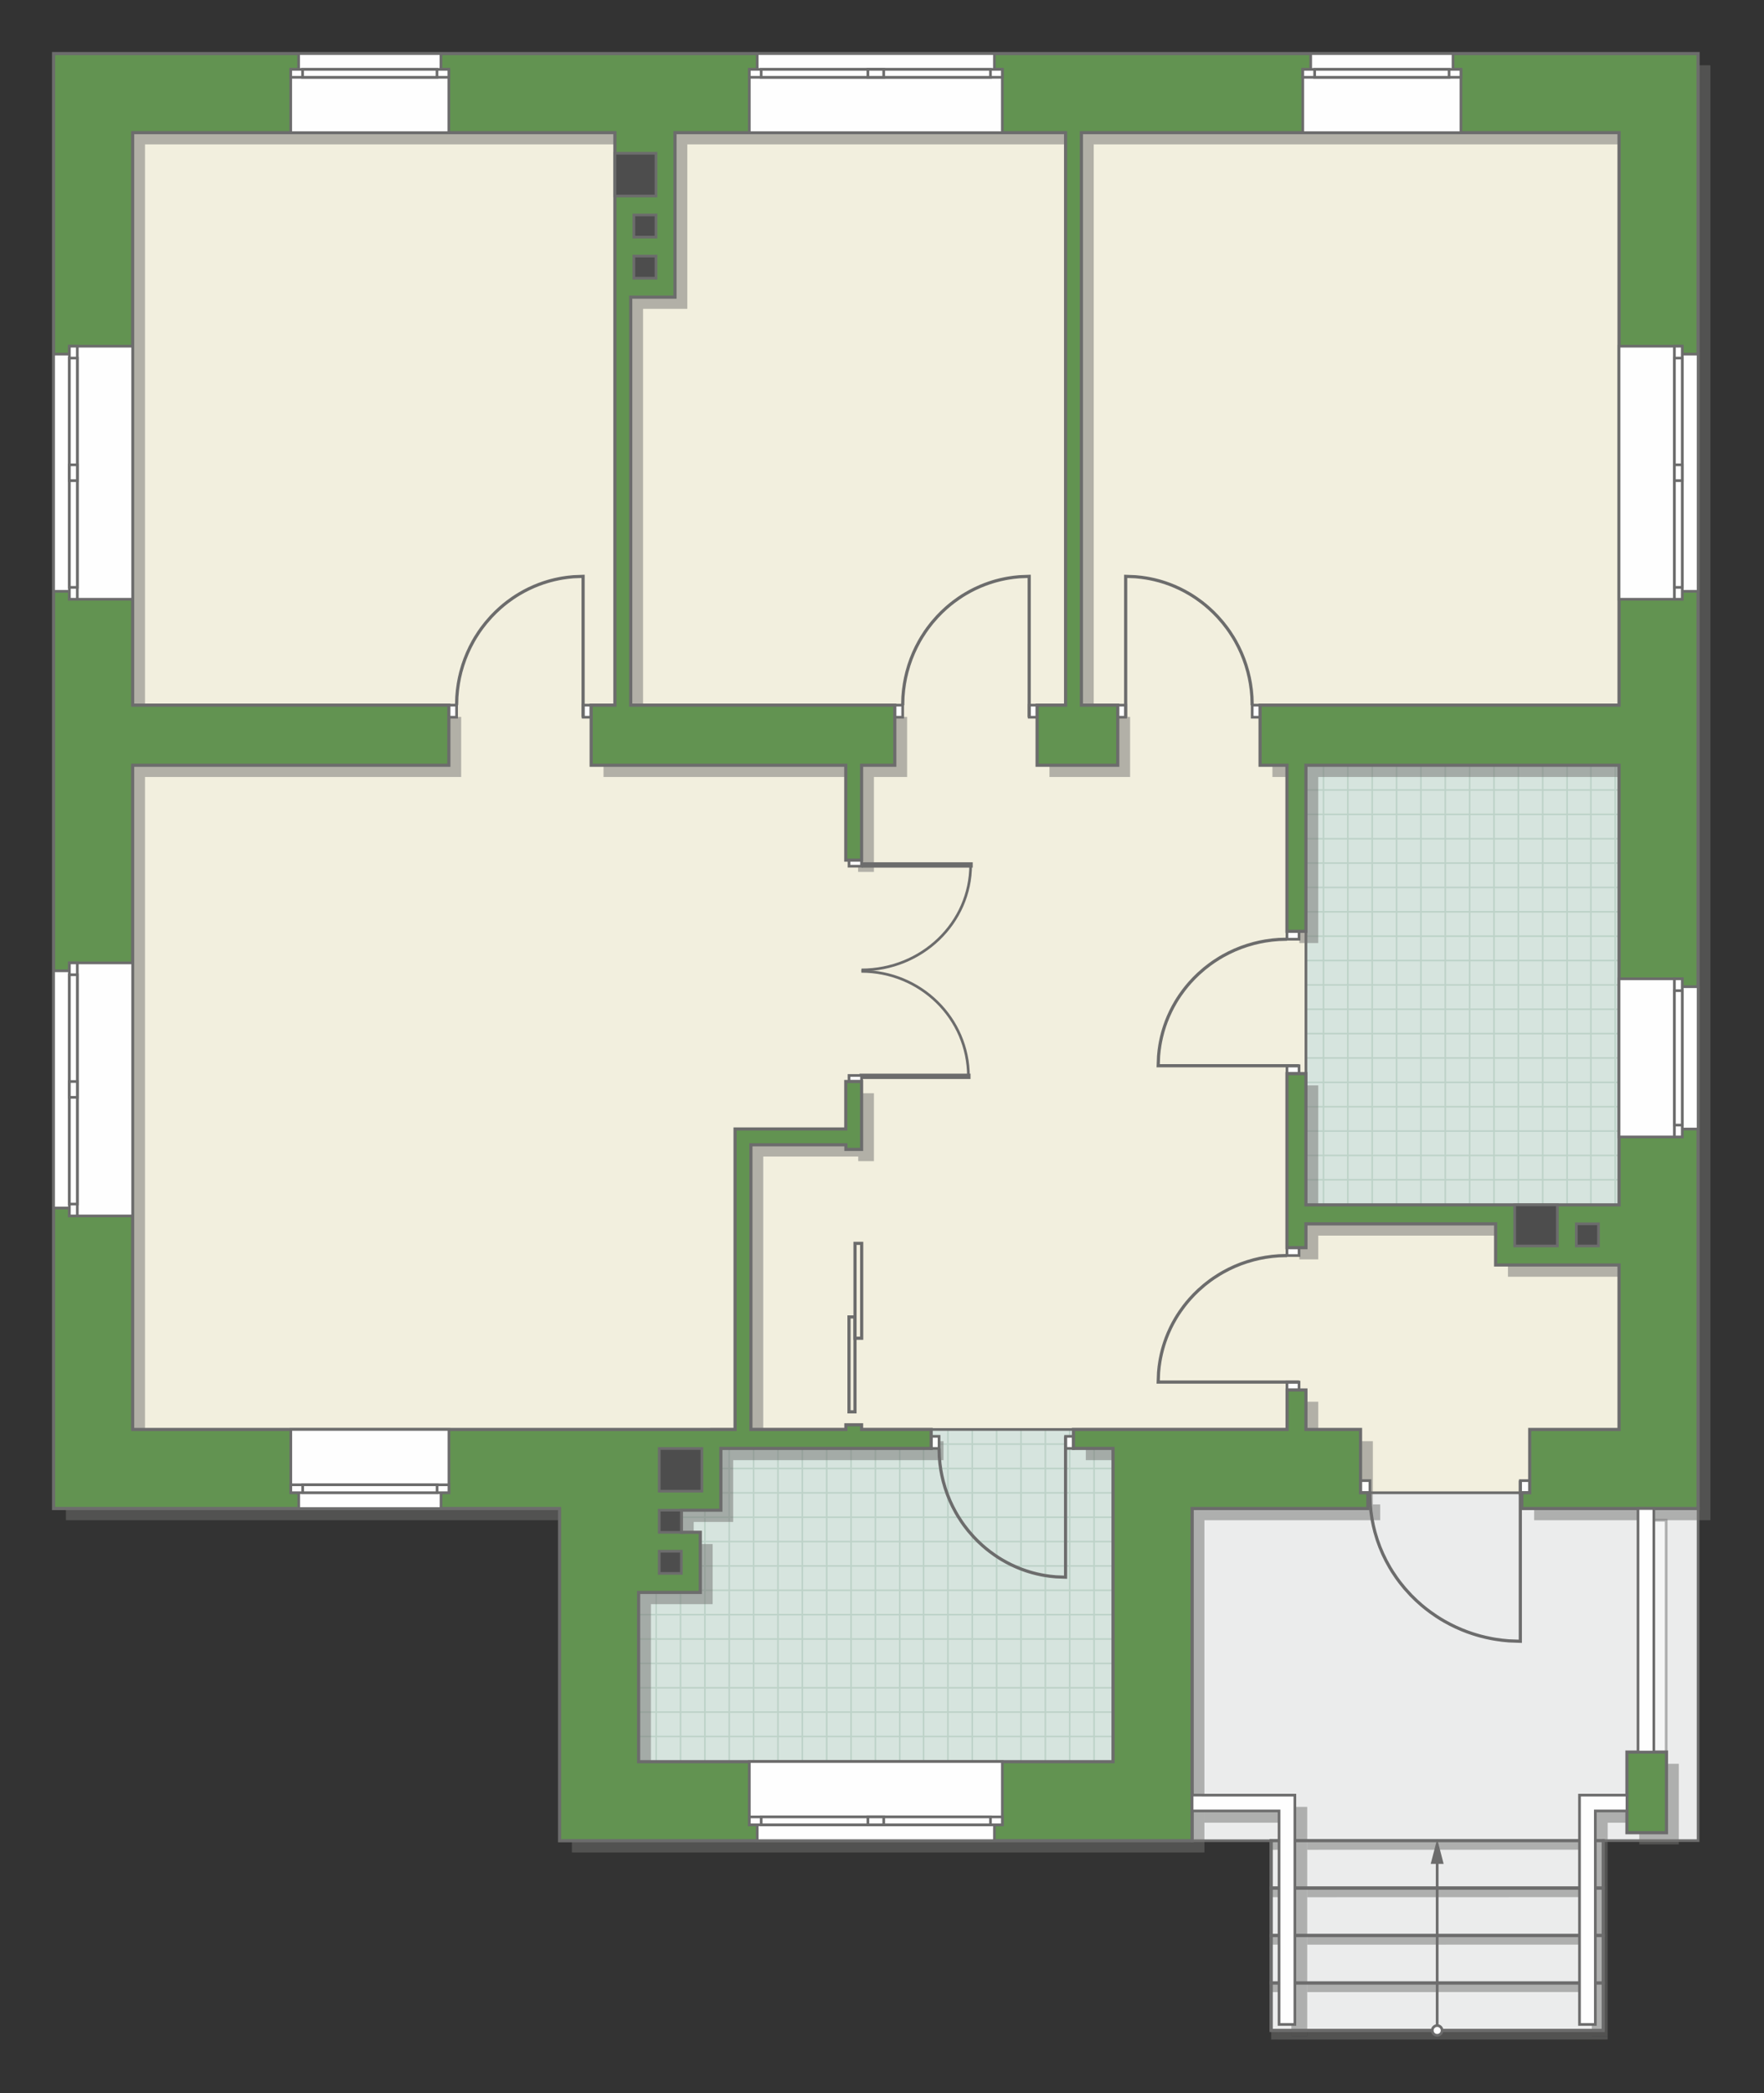 <?xml version="1.0" encoding="UTF-8"?>
<!DOCTYPE svg PUBLIC "-//W3C//DTD SVG 1.1//EN" "http://www.w3.org/Graphics/SVG/1.1/DTD/svg11.dtd">
<!-- Creator: CorelDRAW -->
<svg xmlns="http://www.w3.org/2000/svg" xml:space="preserve" width="111.5mm" height="132.291mm" version="1.1" style="shape-rendering:geometricPrecision; text-rendering:geometricPrecision; image-rendering:optimizeQuality; fill-rule:evenodd; clip-rule:evenodd"
viewBox="0 0 21499.86 25508.82"
 xmlns:xlink="http://www.w3.org/1999/xlink"
 xmlns:xodm="http://www.corel.com/coreldraw/odm/2003">
 <rect x="0" y="0" width="21499.86" height="25508.82" fill="#333333" stroke="none"/>
 <defs>
  <style type="text/css">
   <![CDATA[
    .str2 {stroke:#6C6C6C;stroke-width:32.57;stroke-miterlimit:22.926;stroke-opacity:0.502}
    .str5 {stroke:#6C6C6C;stroke-width:65.29;stroke-miterlimit:22.926}
    .str3 {stroke:#6C6C6C;stroke-width:32.57;stroke-miterlimit:22.926}
    .str0 {stroke:#6C6C6C;stroke-width:32.65;stroke-miterlimit:22.926}
    .str4 {stroke:#6C6C6C;stroke-width:38.56;stroke-miterlimit:22.926}
    .str1 {stroke:#BDD2C8;stroke-width:19.28;stroke-miterlimit:22.926}
    .fil2 {fill:none}
    .fil6 {fill:#FEFEFE}
    .fil1 {fill:#D6E4DE}
    .fil9 {fill:#4D4D4D}
    .fil8 {fill:#629351}
    .fil10 {fill:#6C6C6C}
    .fil0 {fill:#EBECEC}
    .fil3 {fill:#F2EFDE}
    .fil7 {fill:white}
    .fil5 {fill:#FEFEFE;fill-opacity:0.502}
    .fil4 {fill:#727271;fill-opacity:0.502}
   ]]>
  </style>
    <clipPath id="id0">
     <path d="M13565.56 21468.14l-5782.03 0 -119.94 -4047.35 5901.97 0 0 4047.35z"/>
    </clipPath>
    <clipPath id="id1">
     <path d="M19733.03 14683.82l-3816.18 0 0 -5357.88 3816.18 0 0 5357.88z"/>
    </clipPath>
 </defs>
 <g id="пол">
  <g id="_2162882720096">
   <polygon class="fil0 str0" points="19540.21,24744.41 19540.21,22431.68 20696.57,22431.68 20696.57,18384.33 18644.54,18191.7 16052.51,18191.7 14529.3,18384.33 14529.3,22432.84 15492.84,22432.84 15492.84,24744.41 "/>
   <polygon class="fil1" points="13565.56,21468.14 7783.53,21468.14 7663.59,17420.79 13565.56,17420.79 "/>
   <g style="clip-path:url(#id0)">
    <g>
     <path id="_1" class="fil2 str1" d="M13334.67 22936.78l0 -11926.6m-296.91 11926.6l0 -11926.6m-296.91 11926.6l0 -11926.6m-296.91 11926.6l0 -11926.6m-296.91 11926.6l0 -11926.6m-296.91 11926.6l0 -11926.6m-296.91 11926.6l0 -11926.6m-296.91 11926.6l0 -11926.6m4453.5 11926.75l0 -11926.6m-296.91 11926.6l0 -11926.6m-296.91 11926.6l0 -11926.6m-296.91 11926.6l0 -11926.6m-296.91 11926.6l0 -11926.6m-296.91 11926.6l0 -11926.6m-296.91 11926.6l0 -11926.6m-296.91 11926.6l0 -11926.6m4453.65 11926.44l0 -11926.6m-296.91 11926.6l0 -11926.6m-296.91 11926.6l0 -11926.6m-296.91 11926.6l0 -11926.6m-296.91 11926.6l0 -11926.6m-296.91 11926.6l0 -11926.6m-296.91 11926.6l0 -11926.6m-296.91 11926.6l0 -11926.6m4453.5 11926.75l0 -11926.6m-296.91 11926.6l0 -11926.6m-296.91 11926.6l0 -11926.6m-296.91 11926.6l0 -11926.6m-296.91 11926.6l0 -11926.6m-296.91 11926.6l0 -11926.6m-296.91 11926.6l0 -11926.6m-296.91 11926.6l0 -11926.6"/>
     <path class="fil2 str1" d="M23179.59 19084.14l-19504 0m19504 296.91l-19504 0m19504 296.91l-19504 0m19504 296.91l-19504 0m19504 296.91l-19504 0m19504 296.91l-19504 0m19504 296.91l-19504 0m19504 296.91l-19504 0m19504.25 -4453.5l-19504 0m19504 296.91l-19504 0m19504 296.91l-19504 0m19504 296.91l-19504 0m19504 296.91l-19504 0m19504 296.91l-19504 0m19504 296.91l-19504 0m19504 296.91l-19504 0m19503.75 -4453.65l-19504 0m19504 296.91l-19504 0m19504 296.91l-19504 0m19504 296.91l-19504 0m19504 296.91l-19504 0m19504 296.91l-19504 0m19504 296.91l-19504 0m19504 296.91l-19504 0m19504.25 -4453.5l-19504 0m19504 296.91l-19504 0m19504 296.91l-19504 0m19504 296.91l-19504 0m19504 296.91l-19504 0m19504 296.91l-19504 0m19504 296.91l-19504 0m19504 296.91l-19504 0"/>
     <path class="fil2 str1" d="M22538.58 22936.94l0 -11926.6m-296.91 11926.6l0 -11926.6m-296.91 11926.6l0 -11926.6m-296.91 11926.6l0 -11926.6m-296.91 11926.6l0 -11926.6m-296.91 11926.6l0 -11926.6m-296.91 11926.6l0 -11926.6m-296.91 11926.6l0 -11926.6m2375.13 11926.75l0 -11926.6"/>
     <path class="fil2 str1" d="M3840.65 23063.27l0 -11926.6m-296.91 11926.6l0 -11926.6m-296.91 11926.6l0 -11926.6m-296.91 11926.6l0 -11926.6m-296.91 11926.6l0 -11926.6m-296.91 11926.6l0 -11926.6m-296.91 11926.6l0 -11926.6m-296.91 11926.6l0 -11926.6m4453.5 11926.75l0 -11926.6m-296.91 11926.6l0 -11926.6m-296.91 11926.6l0 -11926.6m-296.91 11926.6l0 -11926.6m-296.91 11926.6l0 -11926.6m-296.91 11926.6l0 -11926.6m-296.91 11926.6l0 -11926.6m-296.91 11926.6l0 -11926.6m4453.65 11926.44l0 -11926.6m-296.91 11926.6l0 -11926.6m-296.91 11926.6l0 -11926.6m-296.91 11926.6l0 -11926.6m-296.91 11926.6l0 -11926.6m-296.91 11926.6l0 -11926.6m-296.91 11926.6l0 -11926.6m-296.91 11926.6l0 -11926.6m4453.5 11926.75l0 -11926.6m-296.91 11926.6l0 -11926.6m-296.91 11926.6l0 -11926.6m-296.91 11926.6l0 -11926.6m-296.91 11926.6l0 -11926.6m-296.91 11926.6l0 -11926.6m-296.91 11926.6l0 -11926.6m-296.91 11926.6l0 -11926.6"/>
    </g>
   </g>
   <polygon class="fil2" points="13565.56,21468.14 7783.53,21468.14 7663.59,17420.79 13565.56,17420.79 "/>
   <polygon class="fil1" points="19733.03,14683.82 15916.86,14683.82 15916.86,9325.94 19733.03,9325.94 "/>
   <g style="clip-path:url(#id1)">
    <g>
     <path id="_1_0" class="fil2 str1" d="M21468 16152.47l0 -11926.6m-296.91 11926.6l0 -11926.6m-296.91 11926.6l0 -11926.6m-296.91 11926.6l0 -11926.6m-296.91 11926.6l0 -11926.6m-296.91 11926.6l0 -11926.6m-296.91 11926.6l0 -11926.6m-296.91 11926.6l0 -11926.6m4453.5 11926.75l0 -11926.6m-296.91 11926.6l0 -11926.6m-296.91 11926.6l0 -11926.6m-296.91 11926.6l0 -11926.6m-296.91 11926.6l0 -11926.6m-296.91 11926.6l0 -11926.6m-296.91 11926.6l0 -11926.6m-296.91 11926.6l0 -11926.6m4453.65 11926.44l0 -11926.6m-296.91 11926.6l0 -11926.6m-296.91 11926.6l0 -11926.6m-296.91 11926.6l0 -11926.6m-296.91 11926.6l0 -11926.6m-296.91 11926.6l0 -11926.6m-296.91 11926.6l0 -11926.6m-296.91 11926.6l0 -11926.6m4453.5 11926.75l0 -11926.6m-296.91 11926.6l0 -11926.6m-296.91 11926.6l0 -11926.6m-296.91 11926.6l0 -11926.6m-296.91 11926.6l0 -11926.6m-296.91 11926.6l0 -11926.6m-296.91 11926.6l0 -11926.6m-296.91 11926.6l0 -11926.6"/>
     <path class="fil2 str1" d="M31312.91 12299.83l-19504 0m19504 296.91l-19504 0m19504 296.91l-19504 0m19504 296.91l-19504 0m19504 296.91l-19504 0m19504 296.91l-19504 0m19504 296.91l-19504 0m19504 296.91l-19504 0m19504.25 -4453.5l-19504 0m19504 296.91l-19504 0m19504 296.91l-19504 0m19504 296.91l-19504 0m19504 296.91l-19504 0m19504 296.91l-19504 0m19504 296.91l-19504 0m19504 296.91l-19504 0m19503.75 -4453.65l-19504 0m19504 296.91l-19504 0m19504 296.91l-19504 0m19504 296.91l-19504 0m19504 296.91l-19504 0m19504 296.91l-19504 0m19504 296.91l-19504 0m19504 296.91l-19504 0m19504.25 -4453.5l-19504 0m19504 296.91l-19504 0m19504 296.91l-19504 0m19504 296.91l-19504 0m19504 296.91l-19504 0m19504 296.91l-19504 0m19504 296.91l-19504 0m19504 296.91l-19504 0"/>
     <path class="fil2 str1" d="M30671.91 16152.62l0 -11926.6m-296.91 11926.6l0 -11926.6m-296.91 11926.6l0 -11926.6m-296.91 11926.6l0 -11926.6m-296.91 11926.6l0 -11926.6m-296.91 11926.6l0 -11926.6m-296.91 11926.6l0 -11926.6m-296.91 11926.6l0 -11926.6m2375.13 11926.75l0 -11926.6"/>
     <path class="fil2 str1" d="M11973.97 16278.96l0 -11926.6m-296.91 11926.6l0 -11926.6m-296.91 11926.6l0 -11926.6m-296.91 11926.6l0 -11926.6m-296.91 11926.6l0 -11926.6m-296.91 11926.6l0 -11926.6m-296.91 11926.6l0 -11926.6m-296.91 11926.6l0 -11926.6m4453.5 11926.75l0 -11926.6m-296.91 11926.6l0 -11926.6m-296.91 11926.6l0 -11926.6m-296.91 11926.6l0 -11926.6m-296.91 11926.6l0 -11926.6m-296.91 11926.6l0 -11926.6m-296.91 11926.6l0 -11926.6m-296.91 11926.6l0 -11926.6m4453.65 11926.44l0 -11926.6m-296.91 11926.6l0 -11926.6m-296.91 11926.6l0 -11926.6m-296.91 11926.6l0 -11926.6m-296.91 11926.6l0 -11926.6m-296.91 11926.6l0 -11926.6m-296.91 11926.6l0 -11926.6m-296.91 11926.6l0 -11926.6m4453.5 11926.75l0 -11926.6m-296.91 11926.6l0 -11926.6m-296.91 11926.6l0 -11926.6m-296.91 11926.6l0 -11926.6m-296.91 11926.6l0 -11926.6m-296.91 11926.6l0 -11926.6m-296.91 11926.6l0 -11926.6m-296.91 11926.6l0 -11926.6"/>
    </g>
   </g>
   <polygon class="fil2" points="19733.03,14683.82 15916.86,14683.82 15916.86,9325.94 19733.03,9325.94 "/>
   <polygon class="fil3 str0" points="1231.37,7918.12 1231.37,17730.46 7552.33,17730.46 8661.07,17420.79 15815.57,17420.79 16582.29,18191.7 19964.23,18191.7 19964.23,14775.51 15801.26,14775.51 15916.86,14683.82 15916.86,8959.75 20236.44,8959.75 20236.44,1416.89 1012.04,1416.89 "/>
  </g>
 </g>
 <g id="тень">
  <g id="_2162882721968">
   <polygon class="fil4" points="803.42,796.03 20846.9,796.03 20846.9,18527.38 18698.46,18527.38 18698.46,18334.75 18794.87,18334.75 18794.87,17563.84 19883.36,17563.84 19883.36,15559.44 18379.14,15559.44 18379.14,15058.27 16067.18,15058.27 16067.18,15348.28 15835.99,15348.28 15835.99,13227.6 16067.18,13227.6 16067.18,14826.88 19883.36,14826.88 19883.36,9469 16067.18,9469 16067.18,11493.01 15835.99,11493.01 15835.99,9469 15508.38,9469 15508.38,8736.62 19883.36,8736.62 19883.36,1759.69 13330.43,1759.69 13330.43,8736.62 13773.73,8736.62 13773.73,9469 12790.72,9469 12790.72,8736.62 13137.8,8736.62 13137.8,1759.69 8377.15,1759.69 8377.15,3764.11 7837.63,3764.11 7837.63,8736.62 11056.06,8736.62 11056.06,9469 10651.51,9469 10651.51,10625.38 10458.69,10625.38 10458.69,9469 7355.57,9469 7355.57,8736.62 7644.81,8736.62 7644.81,1759.69 1767.15,1759.69 1767.15,8736.62 5620.93,8736.62 5620.93,9469 1767.15,9469 1767.15,17563.84 9109.5,17563.84 9109.5,13901.9 10458.69,13901.9 10458.69,13323.63 10651.51,13323.63 10651.51,14151.03 10460.04,14151.03 10460.04,14094.54 9302.32,14094.54 9302.32,17563.84 10460.04,17563.84 10460.04,17507.15 10651.51,17507.15 10651.51,17563.84 11499.36,17563.84 11499.36,17795.04 8936.15,17795.04 8936.15,18547.63 8685.67,18547.63 8454.96,18547.63 8454.96,18817.47 8685.67,18817.39 8685.67,19549.73 7933.85,19549.73 7933.85,21612.58 13715.89,21612.58 13715.89,17795.04 13234.02,17795.04 13234.02,17563.84 15837.53,17563.84 15837.53,17082.75 16067.18,17082.75 16067.18,17563.84 16732.62,17563.84 16732.62,18334.75 16822.09,18334.75 16822.09,18527.38 14679.62,18527.38 14679.62,22575.89 6970.31,22575.89 6970.31,18527.38 803.42,18527.38 "/>
   <polygon class="fil4" points="19979.77,21495.5 20461.44,21495.5 20461.44,22478.32 19979.77,22478.32 "/>
   <polygon class="fil5 str2" points="20114.55,19568.36 20114.55,21495.5 20307.38,21495.5 20307.38,18527.38 20114.55,18527.38 "/>
   <polygon class="fil4" points="14825.3,22020.37 15932.4,22020.37 15932.4,24814.96 15739.57,24814.96 15739.57,22213.19 14679.62,22213.19 14679.62,22019.48 "/>
   <polygon class="fil4" points="19401.49,22020.37 19401.49,24814.96 19594.32,24814.96 19594.32,22213.19 19979.77,22213.19 19979.77,22020.37 "/>
  </g>
  <g id="_2162882720864">
   <polygon class="fil4" points="19251.17,22542.73 15932.42,22543.63 15932.42,22431.87 19251.17,22431.99 "/>
   <polygon class="fil4" points="19251.17,23120.7 15932.42,23121.6 15932.42,23009.84 19251.17,23009.96 "/>
   <polygon class="fil4" points="19251.17,23698.98 15932.42,23699.88 15932.42,23588.12 19251.17,23588.24 "/>
   <polygon class="fil4" points="19251.17,24276.87 15932.42,24277.77 15932.42,24166.01 19251.17,24166.13 "/>
   <polygon class="fil4" points="19594.3,24855.15 15582.63,24856.05 15583.44,24744.41 15739.55,24744.41 15739.55,24814.96 15932.4,24814.96 15932.4,24744.29 19401.49,24744.41 19401.49,24814.96 19594.3,24814.96 "/>
   <polygon class="fil4" points="15589.25,23698.98 15492.84,23699.88 15492.84,23588.12 15589.25,23588.24 "/>
   <polygon class="fil4" points="15589.25,23120.81 15492.84,23121.72 15492.84,23009.96 15589.25,23010.07 "/>
   <polygon class="fil4" points="15589.25,22543.69 15492.84,22544.6 15492.84,22432.84 15589.25,22432.95 "/>
   <polygon class="fil4" points="15589.25,24277.18 15492.84,24278.08 15492.84,24166.32 15589.25,24166.44 "/>
   <polygon class="fil4" points="15583.04,24855.26 15492.84,24856.17 15492.84,24744.41 15583.04,24744.52 "/>
  </g>
 </g>
 <g id="двери">
  <g id="_2162882657744">
   <g>
    <polygon class="fil6 str3" points="13719.82,8593.54 13719.82,8740.76 13623.41,8740.76 13623.41,8593.54 "/>
    <polyline class="fil2 str4" points="13719.82,8740.76 13719.82,7024.07 13838.48,7028.64 13908.9,7035.74 13972.05,7044.97 14013.05,7052.4 14069.1,7064.49 14122.65,7078.18 14156.91,7088.03 14205.64,7103.55 14260.04,7123.11 14318.27,7146.69 14382.42,7175.98 14437.67,7204.19 14496.9,7237.7 14534.81,7260.99 14579.49,7290.48 14642.73,7336.2 14689.26,7373.08 14732.84,7410.36 14787.04,7460.82 14841.01,7516.2 14904.26,7588.72 14954.51,7653.39 14988.18,7700.96 15031.93,7768.91 15058.17,7813.78 15096.33,7885.76 15129.75,7957.45 15159.62,8030.94 15186.13,8107.07 15210.18,8189.92 15226.97,8261.06 15240.03,8330.16 15251.38,8411.5 15258.56,8493.37 15261.64,8593.54 "/>
    <polygon class="fil6 str3" points="15261.64,8740.76 15358.05,8740.76 15358.05,8593.54 15261.64,8593.54 "/>
   </g>
   <g>
    <polygon class="fil6 str3" points="12543.98,8593.54 12543.98,8740.76 12640.39,8740.76 12640.39,8593.54 "/>
    <polyline class="fil2 str4" points="12543.98,8740.76 12543.98,7024.07 12425.32,7028.64 12354.9,7035.74 12291.75,7044.97 12250.75,7052.4 12194.7,7064.49 12141.15,7078.18 12106.89,7088.03 12058.16,7103.55 12003.77,7123.11 11945.53,7146.69 11881.38,7175.98 11826.14,7204.19 11766.9,7237.7 11728.99,7260.99 11684.31,7290.48 11621.07,7336.2 11574.54,7373.08 11530.96,7410.36 11476.76,7460.82 11422.79,7516.2 11359.54,7588.72 11309.29,7653.39 11275.62,7700.96 11231.87,7768.91 11205.63,7813.78 11167.47,7885.76 11134.05,7957.45 11104.19,8030.94 11077.67,8107.07 11053.63,8189.92 11036.83,8261.06 11023.78,8330.16 11012.42,8411.5 11005.25,8493.37 11002.16,8593.54 "/>
    <polygon class="fil6 str3" points="11002.16,8740.76 10905.75,8740.76 10905.75,8593.54 11002.16,8593.54 "/>
   </g>
   <g>
    <polygon class="fil6 str3" points="7106.91,8593.54 7106.91,8740.76 7203.32,8740.76 7203.32,8593.54 "/>
    <polyline class="fil2 str4" points="7106.91,8740.76 7106.91,7024.07 6988.24,7028.64 6917.83,7035.74 6854.68,7044.97 6813.68,7052.4 6757.63,7064.49 6704.08,7078.18 6669.82,7088.03 6621.09,7103.55 6566.69,7123.11 6508.46,7146.69 6444.31,7175.98 6389.06,7204.19 6329.83,7237.7 6291.92,7260.99 6247.24,7290.48 6184,7336.2 6137.47,7373.08 6093.89,7410.36 6039.69,7460.82 5985.71,7516.2 5922.47,7588.72 5872.22,7653.39 5838.55,7700.96 5794.8,7768.91 5768.56,7813.78 5730.4,7885.76 5696.98,7957.45 5667.11,8030.94 5640.6,8107.07 5616.55,8189.92 5599.76,8261.06 5586.7,8330.16 5575.35,8411.5 5568.17,8493.37 5565.09,8593.54 "/>
    <polygon class="fil6 str3" points="5565.09,8740.76 5468.68,8740.76 5468.68,8593.54 5565.09,8593.54 "/>
   </g>
   <g>
    <polygon class="fil6 str3" points="12987.26,17651.98 12987.26,17504.76 13083.68,17504.76 13083.68,17651.98 "/>
    <polyline class="fil2 str4" points="12987.26,17504.76 12987.26,19221.45 12868.6,19216.88 12798.18,19209.79 12735.03,19200.55 12694.04,19193.13 12637.98,19181.04 12584.44,19167.35 12550.17,19157.49 12501.44,19141.97 12447.05,19122.42 12388.82,19098.84 12324.66,19069.55 12269.42,19041.33 12210.18,19007.82 12172.27,18984.53 12127.6,18955.05 12064.35,18909.33 12017.82,18872.44 11974.24,18835.17 11920.04,18784.71 11866.07,18729.33 11802.82,18656.81 11752.57,18592.13 11718.91,18544.56 11675.16,18476.61 11648.91,18431.74 11610.75,18359.76 11577.34,18288.07 11547.47,18214.58 11520.95,18138.46 11496.91,18055.6 11480.11,17984.47 11467.06,17915.36 11455.7,17834.03 11448.53,17752.15 11445.44,17651.98 "/>
    <polygon class="fil6 str3" points="11445.44,17504.76 11349.03,17504.76 11349.03,17651.98 11445.44,17651.98 "/>
   </g>
   <g>
    <polygon class="fil6 str3" points="18529.93,18212.37 18529.93,18044.47 18644.54,18044.47 18644.54,18212.37 "/>
    <polyline class="fil2 str4" points="18529.93,18044.47 18529.93,20002.35 18388.86,19997.12 18305.13,19989.03 18230.05,19978.5 18181.32,19970.01 18114.68,19956.23 18051.01,19940.63 18010.29,19929.39 17952.34,19911.68 17887.69,19889.37 17818.45,19862.49 17742.18,19829.08 17676.51,19796.92 17606.09,19758.7 17561.03,19732.13 17507.9,19698.5 17432.72,19646.36 17377.4,19604.3 17325.59,19561.79 17261.15,19504.23 17196.99,19441.06 17121.79,19358.38 17062.06,19284.6 17022.03,19230.34 16970.02,19152.84 16938.82,19101.69 16893.45,19019.58 16853.73,18937.83 16818.21,18854.01 16786.68,18767.2 16758.11,18672.69 16738.13,18591.55 16722.63,18512.77 16709.11,18420 16700.59,18326.63 16696.92,18212.37 "/>
    <polygon class="fil6 str3" points="16696.92,18044.47 16582.31,18044.47 16582.31,18212.37 16696.92,18212.37 "/>
   </g>
   <g>
    <polygon class="fil6 str3" points="15685.66,16843.28 15832.88,16843.28 15832.88,16939.69 15685.66,16939.69 "/>
    <polyline class="fil2 str4" points="15832.88,16843.28 14116.19,16843.28 14120.76,16724.61 14127.86,16654.2 14137.09,16591.05 14144.52,16550.05 14156.61,16494 14170.3,16440.45 14180.15,16406.19 14195.67,16357.46 14215.22,16303.06 14238.81,16244.83 14268.1,16180.68 14296.31,16125.43 14329.82,16066.2 14353.11,16028.29 14382.6,15983.61 14428.31,15920.37 14465.2,15873.84 14502.47,15830.26 14552.94,15776.06 14608.31,15722.08 14680.84,15658.84 14745.51,15608.59 14793.08,15574.92 14861.03,15531.17 14905.9,15504.93 14977.88,15466.77 15049.57,15433.35 15123.06,15403.48 15199.18,15376.97 15282.04,15352.92 15353.17,15336.13 15422.28,15323.07 15503.62,15311.72 15585.49,15304.54 15685.66,15301.46 "/>
    <polygon class="fil6 str3" points="15832.88,15301.46 15832.88,15205.05 15685.66,15205.05 15685.66,15301.46 "/>
   </g>
   <g>
    <polygon class="fil6 str3" points="15685.66,12988.13 15832.88,12988.13 15832.88,13084.54 15685.66,13084.54 "/>
    <polyline class="fil2 str4" points="15832.88,12988.13 14116.19,12988.13 14120.76,12869.47 14127.86,12799.05 14137.09,12735.9 14144.52,12694.9 14156.61,12638.85 14170.3,12585.3 14180.15,12551.04 14195.67,12502.31 14215.22,12447.92 14238.81,12389.68 14268.1,12325.53 14296.31,12270.29 14329.82,12211.05 14353.11,12173.14 14382.6,12128.47 14428.31,12065.22 14465.2,12018.69 14502.47,11975.11 14552.94,11920.91 14608.31,11866.94 14680.84,11803.69 14745.51,11753.44 14793.08,11719.78 14861.03,11676.02 14905.9,11649.78 14977.88,11611.62 15049.57,11578.2 15123.06,11548.34 15199.18,11521.82 15282.04,11497.78 15353.17,11480.98 15422.28,11467.93 15503.62,11456.57 15585.49,11449.4 15685.66,11446.31 "/>
    <polygon class="fil6 str3" points="15832.88,11446.31 15832.88,11349.9 15685.66,11349.9 15685.66,11446.31 "/>
   </g>
   <g>
    <g>
     <path class="fil2 str0" d="M11803.42 13117.17c0,-706.6 -584.35,-1279.42 -1305.19,-1279.42"/>
     <line class="fil2 str5" x1="10475.6" y1="13117.17" x2="11828.7" y2= "13117.17" />
     <polygon class="fil7 str0" points="10501.19,13106.58 10348.22,13106.58 10348.22,13180.57 10501.19,13180.57 "/>
    </g>
    <g>
     <polygon class="fil7 str0" points="10501.19,10556.31 10348.22,10556.31 10348.22,10482.33 10501.19,10482.33 "/>
     <path class="fil2 str0" d="M11830.44 10541.14c0,706.6 -595.96,1279.41 -1331.12,1279.41"/>
     <line class="fil2 str5" x1="10502.61" y1="10541.14" x2="11855.72" y2= "10541.14" />
    </g>
   </g>
   <g>
    <polygon class="fil2 str4" points="19540.21,24744.41 19540.21,24166.32 15492.84,24166.32 15492.84,24744.41 "/>
    <polygon class="fil2 str4" points="19540.21,24166.32 19540.21,23588.24 15492.84,23588.24 15492.84,24166.32 "/>
    <polygon class="fil2 str4" points="19540.21,23588.04 19540.21,23009.96 15492.84,23009.96 15492.84,23588.04 "/>
    <polygon class="fil2 str4" points="19540.21,23009.96 19540.21,22431.87 15492.84,22431.87 15492.84,23009.96 "/>
   </g>
  </g>
 </g>
 <g id="стена">
  <g id="_2162882684864">
   <polygon class="fil8 str4" points="653.09,652.98 20696.57,652.98 20696.57,18384.33 18548.13,18384.33 18548.13,18191.7 18644.54,18191.7 18644.54,17420.79 19733.03,17420.79 19733.03,15416.38 18228.81,15416.38 18228.81,14915.21 15916.86,14915.21 15916.86,15205.22 15685.66,15205.22 15685.66,13084.54 15916.86,13084.54 15916.86,14683.82 19733.03,14683.82 19733.03,9325.94 15916.86,9325.94 15916.86,11349.96 15685.66,11349.96 15685.66,9325.94 15358.05,9325.94 15358.05,8593.56 19733.03,8593.56 19733.03,1616.64 13180.11,1616.64 13180.11,8593.56 13623.41,8593.56 13623.41,9325.94 12640.39,9325.94 12640.39,8593.56 12987.48,8593.56 12987.48,1616.64 8226.83,1616.64 8226.83,3621.06 7687.31,3621.06 7687.31,8593.56 10905.73,8593.56 10905.73,9325.94 10501.19,9325.94 10501.19,10482.33 10308.36,10482.33 10308.36,9325.94 7205.25,9325.94 7205.25,8593.56 7494.48,8593.56 7494.48,1616.64 1616.83,1616.64 1616.83,8593.56 5470.61,8593.56 5470.61,9325.94 1616.83,9325.94 1616.83,17420.79 8959.17,17420.79 8959.17,13758.85 10308.36,13758.85 10308.36,13180.57 10501.19,13180.57 10501.19,14007.98 10309.71,14007.98 10309.71,13951.48 9152,13951.48 9152,17420.79 10309.71,17420.79 10309.71,17364.1 10501.19,17364.1 10501.19,17420.79 11349.03,17420.79 11349.03,17651.98 8785.83,17651.98 8785.83,18404.57 8535.35,18404.57 8304.63,18404.57 8304.63,18674.41 8535.35,18674.33 8535.35,19406.68 7783.53,19406.68 7783.53,21469.53 13565.56,21469.53 13565.56,17651.98 13083.7,17651.98 13083.7,17420.79 15687.2,17420.79 15687.2,16939.69 15916.86,16939.69 15916.86,17420.79 16582.29,17420.79 16582.29,18191.7 16671.76,18191.7 16671.76,18384.33 14529.3,18384.33 14529.3,22432.84 6819.99,22432.84 6819.99,18384.33 653.09,18384.33 "/>
   <polygon class="fil8 str4" points="19829.44,21352.44 20311.12,21352.44 20311.12,22335.27 19829.44,22335.27 "/>
   <polygon class="fil6 str3" points="19964.23,19425.31 19964.23,21352.44 20157.05,21352.44 20157.05,18384.33 19964.23,18384.33 "/>
   <polygon class="fil6 str3" points="14674.97,21877.31 15782.07,21877.31 15782.07,24671.91 15589.25,24671.91 15589.25,22070.13 14529.3,22070.13 14529.3,21876.42 "/>
   <polygon class="fil6 str3" points="19251.17,21877.31 19251.17,24671.91 19443.99,24671.91 19443.99,22070.13 19829.44,22070.13 19829.44,21877.31 "/>
  </g>
 </g>
 <g id="окно">
  <g id="_2162882685344">
   <g>
    <polygon class="fil6 str3" points="3639.74,652.98 5374.39,652.98 5374.39,845.71 5470.8,845.71 5470.8,1616.64 3543.33,1616.64 3543.33,845.71 3639.74,845.71 "/>
    <polygon class="fil6 str3" points="3822.39,845.71 5470.8,845.71 5470.8,942.08 3543.33,942.08 3543.33,845.71 "/>
    <polygon class="fil6 str3" points="3687.95,893.89 3687.95,942.08 5326.18,942.08 5326.18,845.71 3687.95,845.71 "/>
   </g>
   <g>
    <polygon class="fil6 str3" points="15974.9,652.98 17709.54,652.98 17709.54,845.71 17805.95,845.71 17805.95,1616.64 15878.48,1616.64 15878.48,845.71 15974.9,845.71 "/>
    <polygon class="fil6 str3" points="16157.54,845.71 17805.95,845.71 17805.95,942.08 15878.48,942.08 15878.48,845.71 "/>
    <polygon class="fil6 str3" points="16023.1,893.89 16023.1,942.08 17661.33,942.08 17661.33,845.71 16023.1,845.71 "/>
   </g>
   <g>
    <polygon class="fil6 str3" points="20696.69,13759.62 20696.69,12024.98 20503.96,12024.98 20503.96,11928.56 19733.03,11928.56 19733.03,13856.03 20503.96,13856.03 20503.96,13759.62 "/>
    <polygon class="fil6 str3" points="20503.96,13576.98 20503.96,11928.56 20407.59,11928.56 20407.59,13856.03 20503.96,13856.03 "/>
    <polygon class="fil6 str3" points="20455.77,13711.41 20407.59,13711.41 20407.59,12073.18 20503.96,12073.18 20503.96,13711.41 "/>
   </g>
   <g>
    <polygon class="fil6 str3" points="3640.9,18384.33 5375.54,18384.33 5375.54,18191.6 5471.95,18191.6 5471.95,17420.67 3544.49,17420.67 3544.49,18191.6 3640.9,18191.6 "/>
    <polygon class="fil6 str3" points="3823.54,18191.6 5471.95,18191.6 5471.95,18095.23 3544.49,18095.23 3544.49,18191.6 "/>
    <polygon class="fil6 str3" points="3689.11,18143.41 3689.11,18095.23 5327.34,18095.23 5327.34,18191.6 3689.11,18191.6 "/>
   </g>
   <g>
    <polygon class="fil6 str3" points="9229.13,22431.8 12120.15,22431.8 12120.15,22239.07 12216.57,22239.07 12216.57,21468.14 9132.72,21468.14 9132.72,22239.07 9229.13,22239.07 "/>
    <polygon class="fil6 str3" points="9411.77,22239.07 12216.57,22239.07 12216.57,22142.69 9132.72,22142.69 9132.72,22239.07 "/>
    <polygon class="fil6 str3" points="9277.33,22190.88 9277.33,22142.69 12071.95,22142.69 12071.95,22239.07 9277.33,22239.07 "/>
    <polygon class="fil6 str3" points="10578.12,22142.64 10578.12,22239.05 10770.95,22239.05 10770.95,22142.64 "/>
   </g>
   <g>
    <polygon class="fil6 str3" points="653.17,14722.2 653.17,11831.17 845.9,11831.17 845.9,11734.76 1616.83,11734.76 1616.83,14818.61 845.9,14818.61 845.9,14722.2 "/>
    <polygon class="fil6 str3" points="845.9,14539.55 845.9,11734.76 942.27,11734.76 942.27,14818.61 845.9,14818.61 "/>
    <polygon class="fil6 str3" points="894.09,14673.99 942.27,14673.99 942.27,11879.38 845.9,11879.38 845.9,14673.99 "/>
    <polygon class="fil6 str3" points="942.33,13373.2 845.92,13373.2 845.92,13180.38 942.33,13180.38 "/>
   </g>
   <g>
    <polygon class="fil6 str3" points="653.17,7206.64 653.17,4315.61 845.9,4315.61 845.9,4219.2 1616.83,4219.2 1616.83,7303.05 845.9,7303.05 845.9,7206.64 "/>
    <polygon class="fil6 str3" points="845.9,7023.99 845.9,4219.2 942.27,4219.2 942.27,7303.05 845.9,7303.05 "/>
    <polygon class="fil6 str3" points="894.09,7158.43 942.27,7158.43 942.27,4363.82 845.9,4363.82 845.9,7158.43 "/>
    <polygon class="fil6 str3" points="942.33,5857.64 845.92,5857.64 845.92,5664.82 942.33,5664.82 "/>
   </g>
   <g>
    <polygon class="fil6 str3" points="20696.69,7206.64 20696.69,4315.61 20503.96,4315.61 20503.96,4219.2 19733.03,4219.2 19733.03,7303.05 20503.96,7303.05 20503.96,7206.64 "/>
    <polygon class="fil6 str3" points="20503.96,7023.99 20503.96,4219.2 20407.59,4219.2 20407.59,7303.05 20503.96,7303.05 "/>
    <polygon class="fil6 str3" points="20455.77,7158.43 20407.59,7158.43 20407.59,4363.82 20503.96,4363.82 20503.96,7158.43 "/>
    <polygon class="fil6 str3" points="20407.53,5857.64 20503.94,5857.64 20503.94,5664.82 20407.53,5664.82 "/>
   </g>
   <g>
    <polygon class="fil6 str3" points="9228.93,652.98 12119.96,652.98 12119.96,845.71 12216.37,845.71 12216.37,1616.64 9132.52,1616.64 9132.52,845.71 9228.93,845.71 "/>
    <polygon class="fil6 str3" points="9411.58,845.71 12216.37,845.71 12216.37,942.08 9132.52,942.08 9132.52,845.71 "/>
    <polygon class="fil6 str3" points="9277.14,893.89 9277.14,942.08 12071.76,942.08 12071.76,845.71 9277.14,845.71 "/>
    <polygon class="fil6 str3" points="10577.93,942.14 10577.93,845.73 10770.75,845.73 10770.75,942.14 "/>
   </g>
  </g>
 </g>
 <g id="ВК">
  <g id="_2162882693312">
   <polygon class="fil9 str0" points="7494.48,1868.06 7995.25,1868.06 7995.25,2388.43 7494.48,2388.43 "/>
   <polygon class="fil9 str0" points="7725.49,2619.72 7995.25,2619.72 7995.25,2889.56 7725.49,2889.56 "/>
   <polygon class="fil9 str0" points="7725.49,3120.83 7995.25,3120.83 7995.25,3390.67 7725.49,3390.67 "/>
   <polygon class="fil9 str0" points="19212.6,14914.89 19482.36,14914.89 19482.36,15184.72 19212.6,15184.72 "/>
   <polygon class="fil9 str0" points="18460.97,14683.82 18981.41,14683.82 18981.41,15184.72 18460.97,15184.72 "/>
   <polygon class="fil9 str0" points="8034.87,18904.91 8304.63,18904.91 8304.63,19174.75 8034.87,19174.75 "/>
   <polygon class="fil9 str0" points="8034.87,18404.57 8304.63,18404.57 8304.63,18674.41 8034.87,18674.41 "/>
   <polygon class="fil9 str0" points="8034.87,17652.95 8554.44,17652.95 8554.44,18173.18 8034.87,18173.18 "/>
  </g>
 </g>
 <g id="Линии">
  <g id="_2162882698256">
   <polygon class="fil2 str4" points="10502.34,15152.77 10502.34,16309.16 10421.16,16309.16 10421.16,15152.77 "/>
   <polygon class="fil2 str4" points="10420.78,17205.98 10420.78,16049.62 10347.89,16049.62 10347.89,17205.98 "/>
  </g>
  <g id="_2162882696240">
   <g>
    <path class="fil10" d="M17516.54 24703.84l0 -2005.04 0 2005.04zm-57.75 -2005.04l57.75 0 57.73 0 -57.73 -222.36 -57.75 222.36z"/>
    <path id="_1_1" class="fil2 str0" d="M17516.54 24703.84l0 -2005.04m-57.75 0l57.75 0 57.73 0 -57.73 -222.36 -57.75 222.36z"/>
   </g>
   <path class="fil7 str0" d="M17576.38 24744.89c0,32.76 -26.8,59.33 -59.83,59.33 -33.03,0 -59.87,-26.57 -59.87,-59.33 0,-24.66 15.14,-45.8 36.71,-54.76 7.12,-2.95 14.96,-4.59 23.16,-4.59 33.03,0 59.83,26.57 59.83,59.35z"/>
  </g>
 </g>
 <g id="контур">
  <polygon class="fil2" points="-0,25508.82 21499.86,25508.82 21499.86,0 -0,0 "/>
 </g>
</svg>
